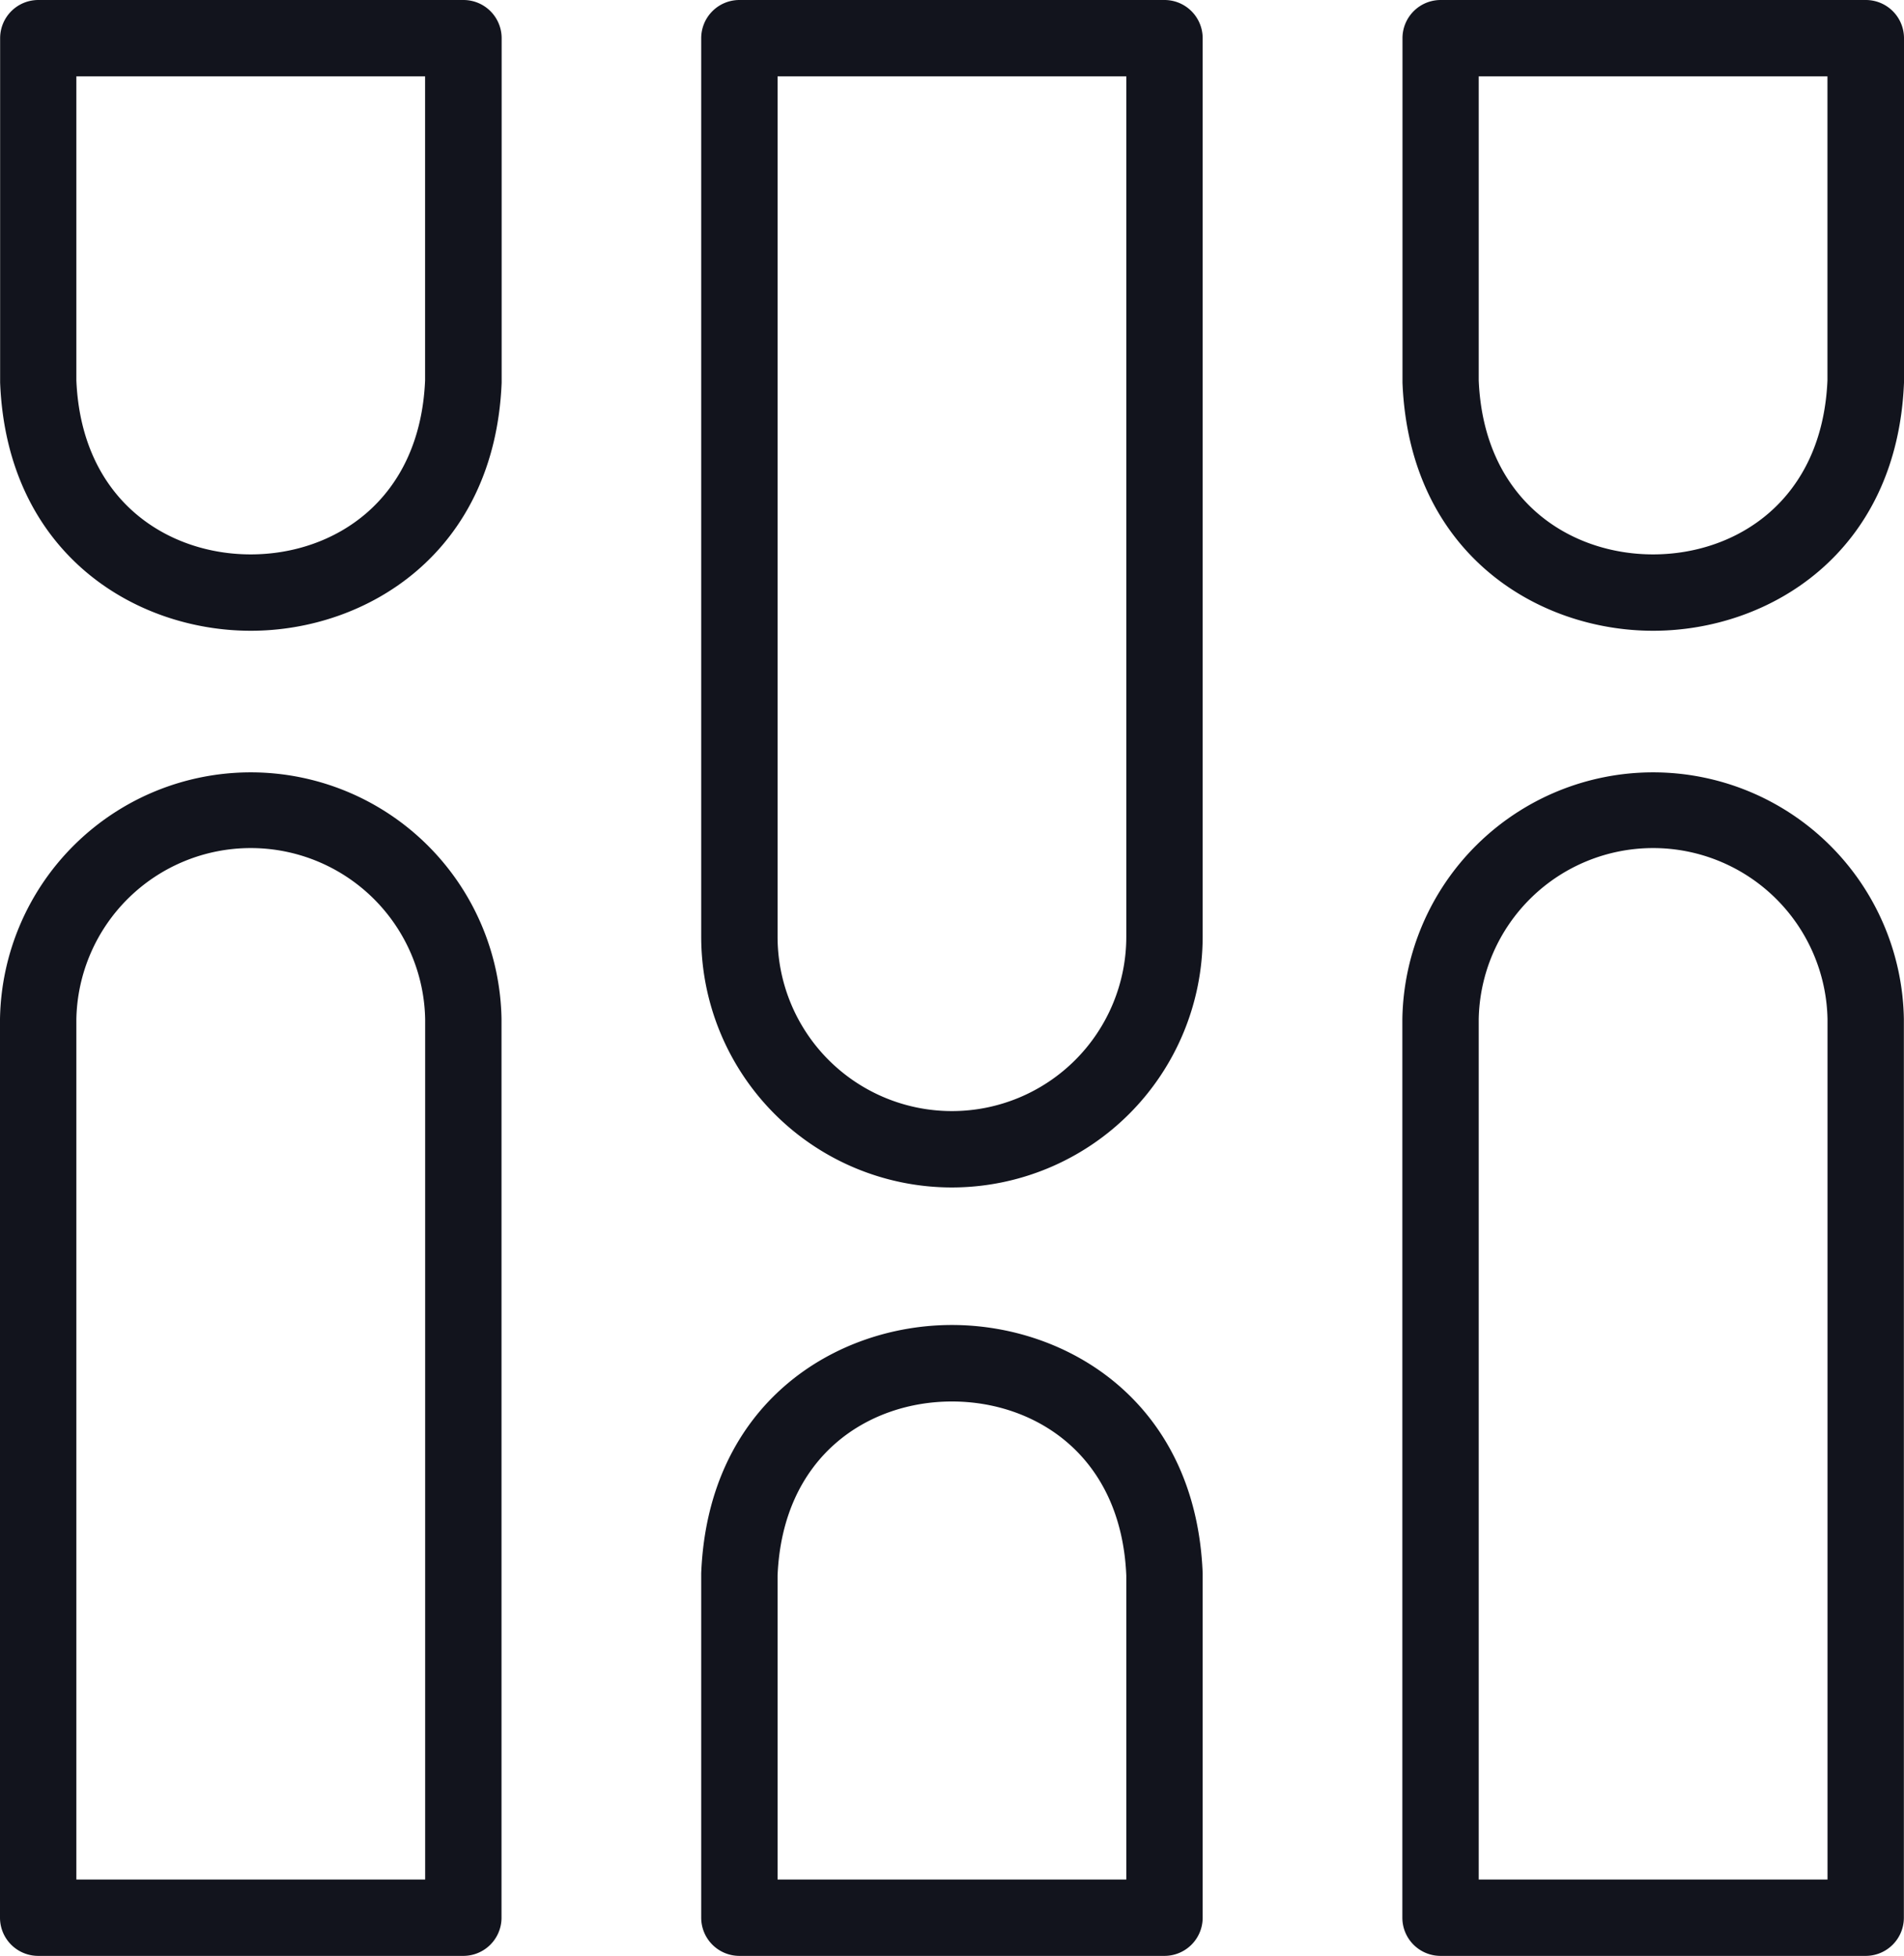 <?xml version="1.0"?>
<svg xmlns="http://www.w3.org/2000/svg" height="307.32" viewBox="0 0 299.2 307.32" width="299.2" fill="#12141d"><path d="m259.78 99.11c-18.23 0-38.33-12.2-39.39-39 0-.08 0-.16 0-.24v-53.87a6 6 0 0 1 6-6h66.81a6 6 0 0 1 6 6v53.89.24c-1.09 26.78-21.19 38.98-39.42 38.98zm-27.41-39.34c.8 18.88 14.33 27.34 27.4 27.34 13.07 0 26.59-8.45 27.4-27.34v-47.77h-54.8z" fill="#12141d"/><path d="m293.18 307.32h-66.81a6 6 0 0 1 -6-6v-141.18a39.41 39.41 0 0 1 78.81 0v141.18a6 6 0 0 1 -6 6zm-60.81-12h54.81v-135.18a27.41 27.41 0 0 0 -54.81 0z" fill="#12141d"/><path d="m39.41 99.11c-18.23 0-38.33-12.2-39.39-39 0-.08 0-.16 0-.24v-53.87a6 6 0 0 1 6-6h66.81a6 6 0 0 1 6 6v53.89.24c-1.09 26.78-21.24 38.98-39.42 38.98zm-27.41-39.34c.8 18.88 14.33 27.34 27.4 27.34 13.07 0 26.59-8.45 27.4-27.34v-47.77h-54.8z" fill="#12141d"/><path d="m72.81 307.32h-66.81a6 6 0 0 1 -6-6v-141.18a39.41 39.41 0 0 1 78.81 0v141.18a6 6 0 0 1 -6 6zm-60.81-12h54.81v-135.18a27.41 27.41 0 0 0 -54.81 0z" fill="#12141d"/><path d="m149.59 186.58a39.4 39.4 0 0 1 -39.4-39.4v-141.18a6 6 0 0 1 6-6h66.8a6 6 0 0 1 6 6v141.18a39.44 39.44 0 0 1 -39.4 39.4zm-27.4-174.58v135.18a27.4 27.4 0 1 0 54.8 0v-135.18z" fill="#12141d"/><path d="m182.99 307.32h-66.8a6 6 0 0 1 -6-6v-54.13c1.07-26.78 21.17-39 39.4-39 18.23 0 38.34 12.2 39.4 39v54.13a6 6 0 0 1 -6 6zm-60.8-12h54.8v-47.77c-.8-18.88-14.32-27.34-27.4-27.34-13.07 0-26.6 8.45-27.4 27.34z" fill="#12141d"/></svg>
